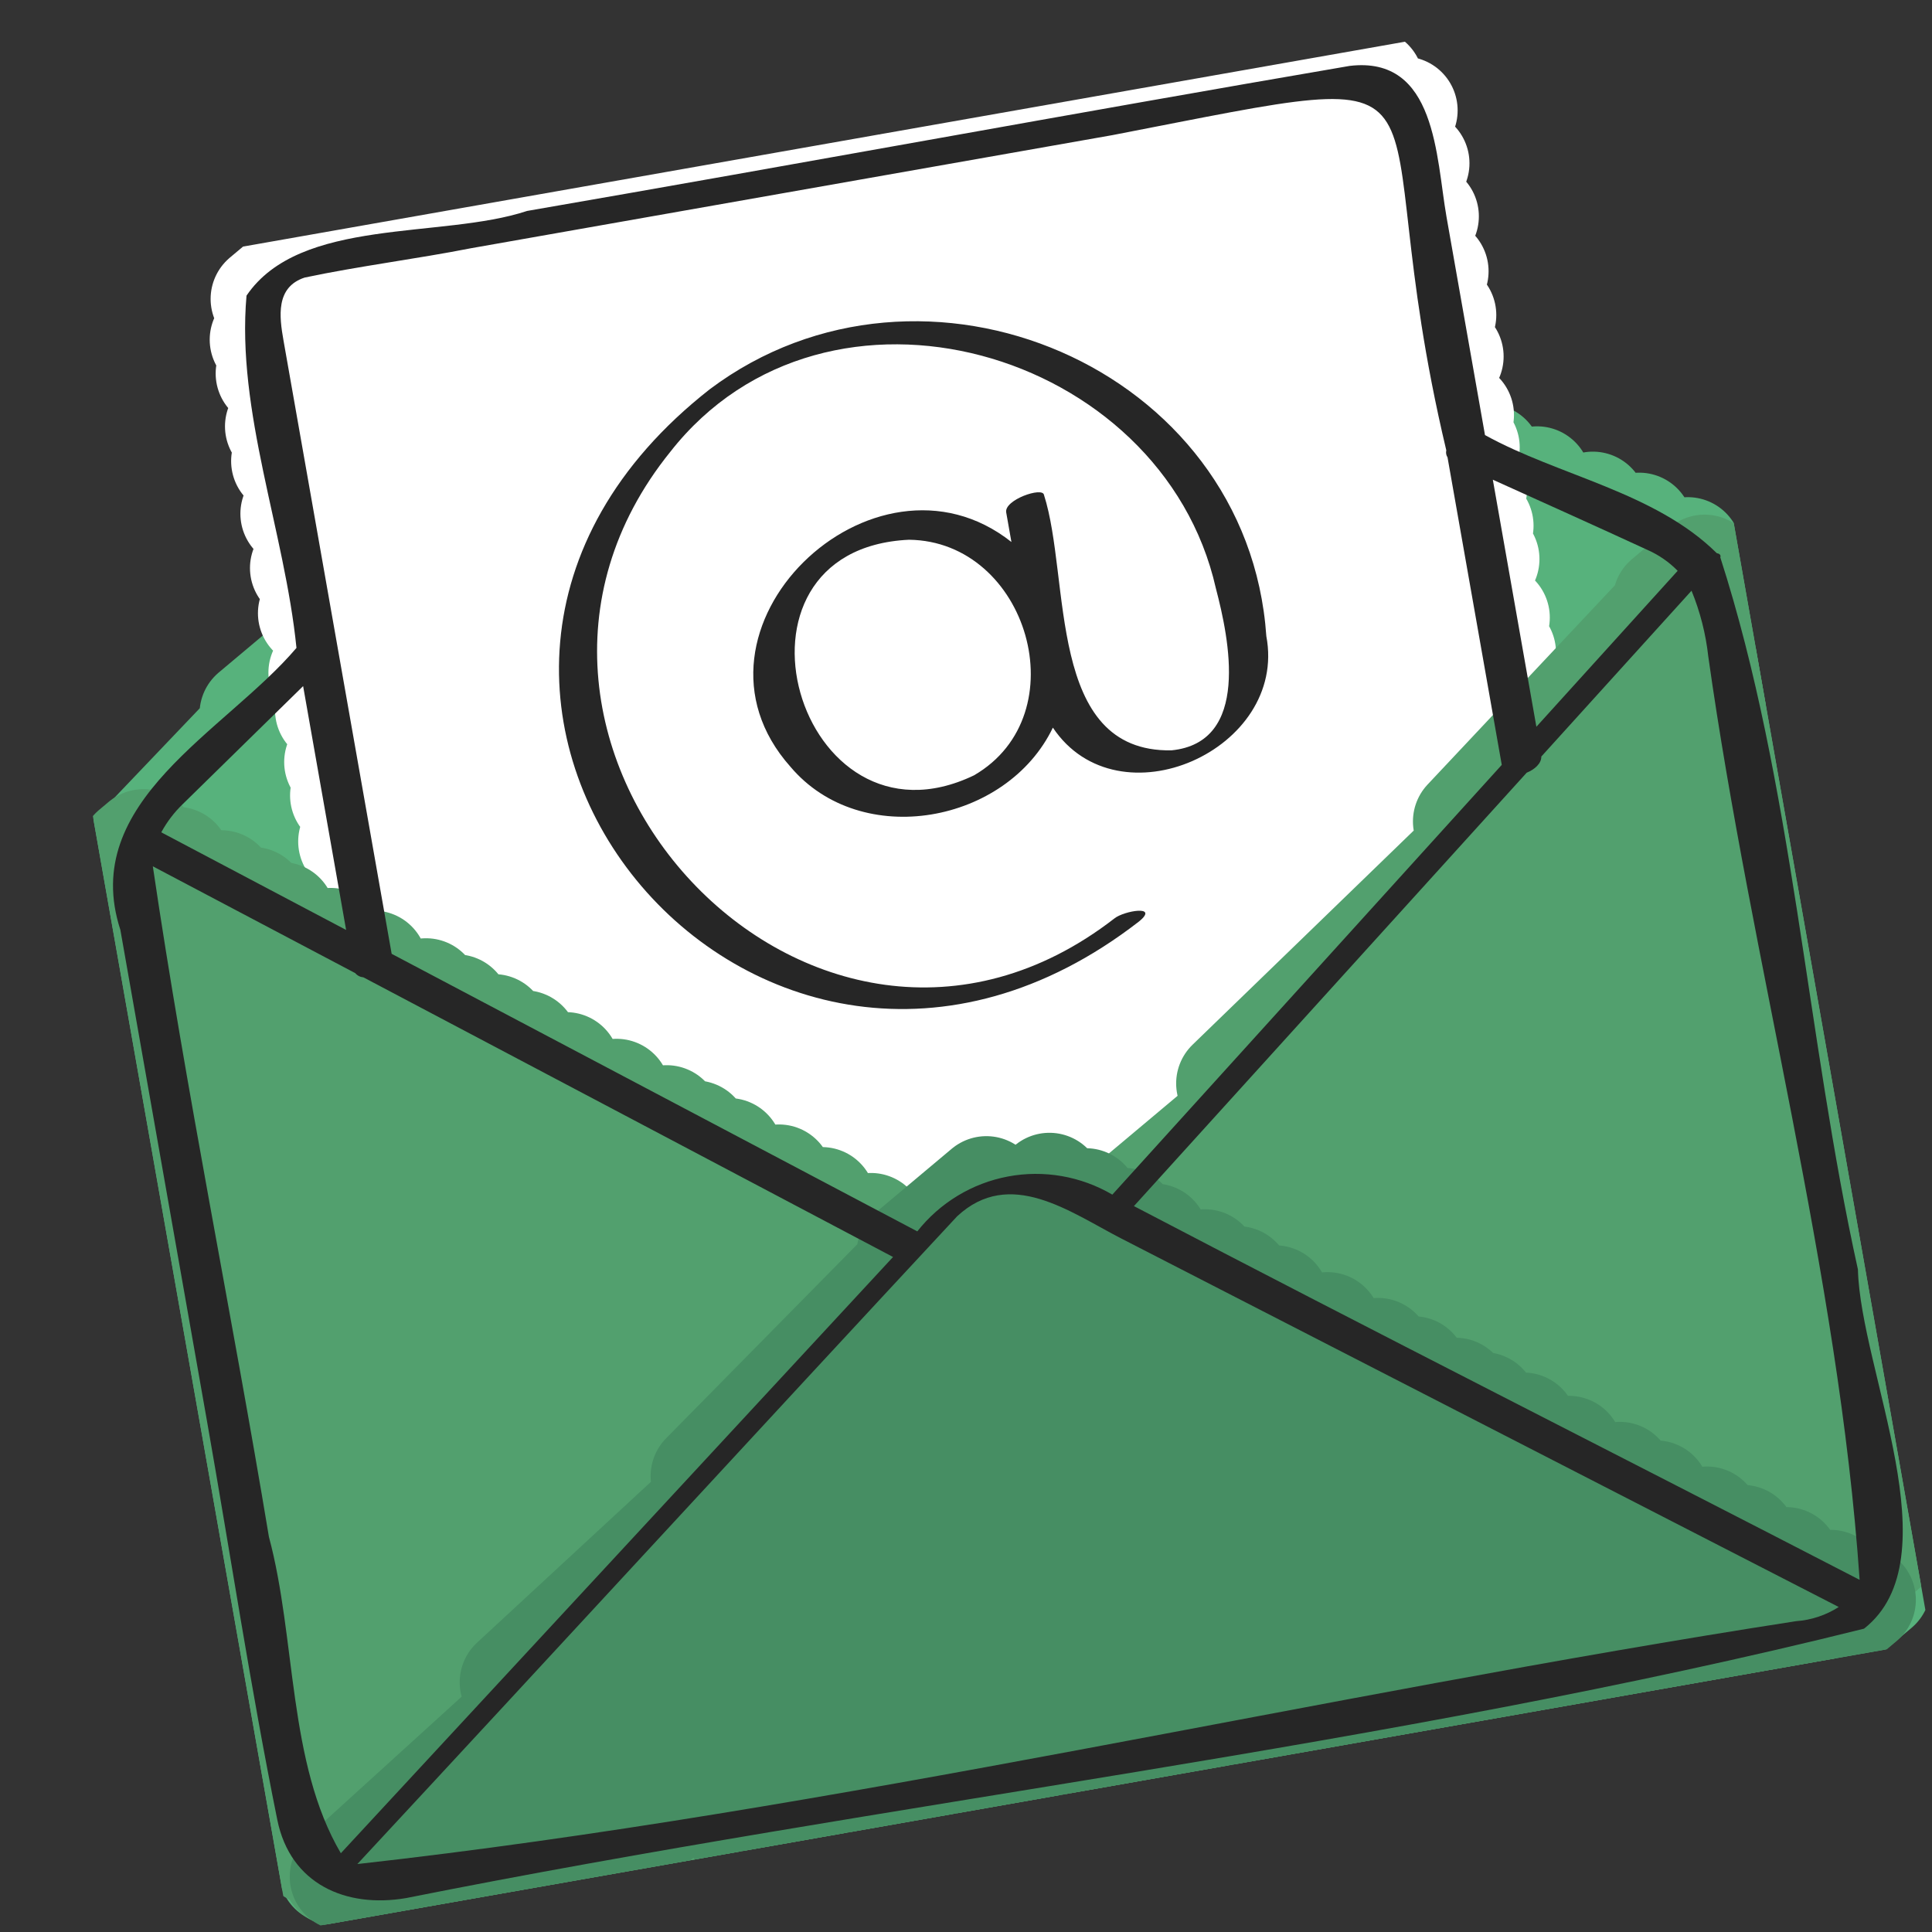 <svg width="153" height="153" viewBox="0 0 153 153" fill="none" xmlns="http://www.w3.org/2000/svg">
<rect x="0" y="0" width="153" height="153" fill="#333333" stroke="none"/>
<g clip-path="url(#clip0_21_8066)">
<path d="M20.066 56.526L26.252 51.333L10.52 67.826L31.22 50.457L10.727 70.709L35.832 49.642L11.389 74.466L42.343 48.494L12.02 78.043L48.537 47.401L12.619 81.44L54.423 46.361L13.377 85.739L61.87 45.048L13.934 88.895L67.341 44.084L14.551 92.394L73.402 43.013L15.051 95.233L78.318 42.146L15.917 100.144L86.824 40.644L16.631 104.191L93.837 39.407L17.092 106.809L98.372 38.608L17.821 110.942L105.532 37.343L18.504 114.816L112.244 36.159L19.241 118.996L117.838 36.263L20.014 123.376L121.726 38.028L20.891 128.351L126.143 40.033L21.619 132.482L129.812 41.698L22.413 136.985L133.661 43.638L23.112 140.949L135.748 46.437L23.925 144.961L136.585 50.427L26.333 148.104L137.379 54.927L28.639 149.105L137.829 57.483L35.172 148.456L138.572 61.693L40.907 147.445L139.156 65.006L48.921 146.031L139.971 69.631L53.722 145.185L140.46 72.403L62.107 143.706L141.314 77.245L70.565 142.215L142.175 82.128L78.944 140.738L143.028 86.964L87.603 139.211L143.909 91.965L94.749 137.951L144.637 96.09L102.85 136.522L145.462 100.767L110.461 135.18L146.236 105.161L117.145 134.002L146.917 109.02L122.981 132.973L147.511 112.391L128.723 131.96L148.096 115.706L133.812 131.063L148.614 118.644L138.574 130.223L149.098 121.393L144.477 129.14L148.63 125.653" stroke="#57B27C" stroke-width="8.533" stroke-linecap="round" stroke-linejoin="round"/>
<path d="M20.946 23.671L24.175 20.964L20.874 26.901L28.958 20.116L21.346 29.576L33.594 19.299L22.084 33.764L40.848 18.02L22.57 36.516L45.614 17.179L23.304 40.682L52.831 15.907L24.063 44.985L60.284 14.592L24.694 48.562L66.478 13.5L25.523 53.264L74.623 12.064L26.046 56.234L79.768 11.157L26.772 60.35L86.898 9.9L27.238 62.994L91.476 9.092L27.881 66.638L97.788 7.98L28.407 69.619L102.951 7.069L29.036 73.188L108.472 6.533L29.723 77.083L111.167 8.743L32.798 79.474L112.104 12.93L36.361 81.312L112.848 17.133L40.048 83.213L113.617 21.481L42.986 84.728L114.228 24.947L45.768 86.163L114.809 28.229L49.7 88.188L115.629 32.867L51.875 89.313L116.084 35.434L54.667 90.753L116.667 38.729L57.131 92.02L117.179 41.635L59.37 93.176L117.647 44.276L63.294 95.201L118.466 48.907L65.644 96.413L118.957 51.678L69.445 98.372L119.749 56.16L73.664 100.547L120.629 61.139L75.876 101.688L112.109 71.284L79.624 103.621L91.51 93.648" stroke="white" stroke-width="8.533" stroke-linecap="round" stroke-linejoin="round"/>
<path d="M131.981 47.55L134.993 45.022L116.161 65.052L136.199 48.238L97.409 85.799L136.969 52.604" stroke="#52A06E" stroke-width="8.533" stroke-linecap="round" stroke-linejoin="round"/>
<path d="M10.588 67.409L11.358 66.763L10.758 70.884L14.006 68.16L11.497 75.074L17.526 70.016L12.026 78.072L20.043 71.344L12.498 80.754L22.297 72.533L13.315 85.382L26.184 74.584L14.027 89.423L29.578 76.374L14.9 94.376L33.738 78.569L15.408 97.253L36.156 79.844L16.03 100.782L39.12 81.409L16.54 103.675L41.548 82.692L17.228 107.577L44.826 84.419L18.068 112.339L48.827 86.531L18.9 117.06L52.792 88.621L19.381 119.79L55.083 89.831L19.935 122.931L57.725 91.223L20.767 127.65L61.688 93.315L21.48 131.693L65.083 95.106L22.297 136.323L68.972 97.157L22.958 140.075L72.122 98.82L23.505 143.174L77.22 98.1L24.805 146.608L84.059 96.887L26.611 148.271L137.44 55.275L30.782 149.202L138.121 59.133L38.795 147.816L138.94 63.783L44.01 146.896L139.471 66.794L51.259 145.618L140.209 70.98L56.413 144.709L140.734 73.955L61.338 143.841L141.236 76.8L68.009 142.665L141.914 80.65L75 141.432L142.627 84.688L79.654 140.611L143.1 87.375L87.963 139.146L143.946 92.171L92.342 138.374L144.392 94.7L100.893 136.866L145.262 99.635L107.408 135.718L145.926 103.399L115.398 134.309L146.739 108.011L122.366 133.08L147.448 112.033L126.795 132.299L147.899 114.591L132.95 131.214L148.526 118.144L140.464 129.889L149.246 122.521" stroke="#52A06E" stroke-width="8.533" stroke-linecap="round" stroke-linejoin="round"/>
<path d="M72.091 99.293L78.113 94.241L55.791 116.895L83.106 93.975L40.671 133.222L85.99 95.196L27.212 148.626L89.026 96.756L30.363 149.243L91.438 97.993L38.381 147.89L95.416 100.03L43.702 146.951L98.025 101.368L49.747 145.886L100.991 102.887L58.192 144.396L105.132 105.01L66.325 142.962L109.122 107.052L72.099 141.944L111.952 108.503L78.868 140.751L115.272 110.205L83.42 139.948L117.504 111.348L89.852 138.814L120.66 112.963L97.175 137.523L124.25 114.806L105.384 136.075L128.276 116.868L111.239 135.043L131.146 118.337L119.456 133.594L135.176 120.403L125.261 132.57L138.022 121.86L132.252 131.338L141.453 123.617L139.419 130.074L144.967 125.418L144.577 129.109L147.455 126.693" stroke="#468E63" stroke-width="8.533" stroke-linecap="round" stroke-linejoin="round"/>
<path d="M136.237 44.144C136.298 43.946 136.171 43.845 135.953 43.803C131.034 38.949 123.436 37.682 117.6 34.455L114.552 17.17C113.721 12.458 113.759 4.402 106.884 5.219C85.163 8.938 63.472 12.948 41.744 16.705C34.99 18.944 23.753 17.17 19.522 23.412C18.711 32.589 22.547 42.075 23.478 51.309C17.825 57.966 6.225 63.458 9.532 73.638L16.403 112.604C18.253 123.093 19.844 133.667 21.958 144.106C22.989 149.208 27.389 151.128 32.16 150.314C70.44 142.67 109.938 138.362 147.617 128.979C154.697 123.422 147.326 108.514 147.134 100.533C143.031 81.951 142.011 62.105 136.237 44.144ZM135.283 51.988C138.712 76.325 145.598 100.781 147.268 125.111C128.123 115.218 108.896 105.504 89.799 95.514L120.902 61.192C121.545 60.933 122.074 60.451 122.06 59.913L133.956 46.78C134.639 48.446 135.086 50.199 135.283 51.988ZM130.469 43.55C131.364 43.944 132.175 44.506 132.858 45.204L121.67 57.554L118.221 37.989C122.306 39.836 126.396 41.67 130.469 43.55ZM22.452 26.968C22.117 25.067 21.814 22.742 24.13 21.98C28.472 21.063 32.94 20.516 37.312 19.656L88.096 10.701C117.991 4.923 107.36 5.497 114.536 35.664C114.513 35.758 114.51 35.856 114.527 35.951C114.544 36.047 114.58 36.138 114.633 36.218L118.928 60.573L88.089 94.605C85.596 93.145 82.66 92.635 79.821 93.17C76.982 93.705 74.433 95.249 72.643 97.516L31.016 75.536C29.568 67.324 28.112 59.07 26.669 50.886L22.452 26.968ZM26.992 146.762C22.777 139.594 23.463 129.763 21.296 121.705C18.357 103.996 14.716 86.34 12.103 68.606L28.133 77.065C28.213 77.161 28.312 77.239 28.423 77.296C28.534 77.354 28.655 77.388 28.779 77.398L70.722 99.544C56.143 115.281 41.567 131.02 26.992 146.762ZM14.481 63.671L24.005 54.336L27.41 73.645L12.772 65.914C13.223 65.083 13.8 64.327 14.481 63.671ZM142.24 128.384C104.299 134.25 66.186 143.389 28.3 147.619C44.16 130.547 59.941 113.369 75.802 96.318C79.979 92.438 84.718 95.975 88.751 98.056L145.614 127.262C144.601 127.913 143.441 128.299 142.24 128.384Z" fill="#262626"/>
<path d="M90.201 72.974C91.844 71.636 88.994 72.13 88.251 72.735C64.395 91.209 34.522 58.779 53.081 35.783C65.47 19.971 92.022 27.681 96.287 46.588C97.344 50.606 99.053 58.805 92.764 59.422C82.853 59.588 84.811 45.835 82.673 39.186C82.558 38.536 79.508 39.583 79.684 40.58L80.097 42.922C69.178 34.274 52.953 49.88 62.596 60.72C68.21 67.362 79.751 65.197 83.38 57.623C88.57 65.371 101.988 59.355 100.284 50.38C98.823 29.044 73.055 18.189 56.214 30.821C25.619 54.784 59.94 96.438 90.201 72.974ZM77.134 61.401C63.17 68.107 56.147 43.49 71.983 42.744C81.401 42.853 85.425 56.594 77.134 61.401Z" fill="#262626"/>
</g>
<defs>
<clipPath id="clip0_21_8066">
<rect width="132" height="132" fill="white" transform="translate(0 22.922) rotate(-10)"/>
</clipPath>
</defs>
</svg>
